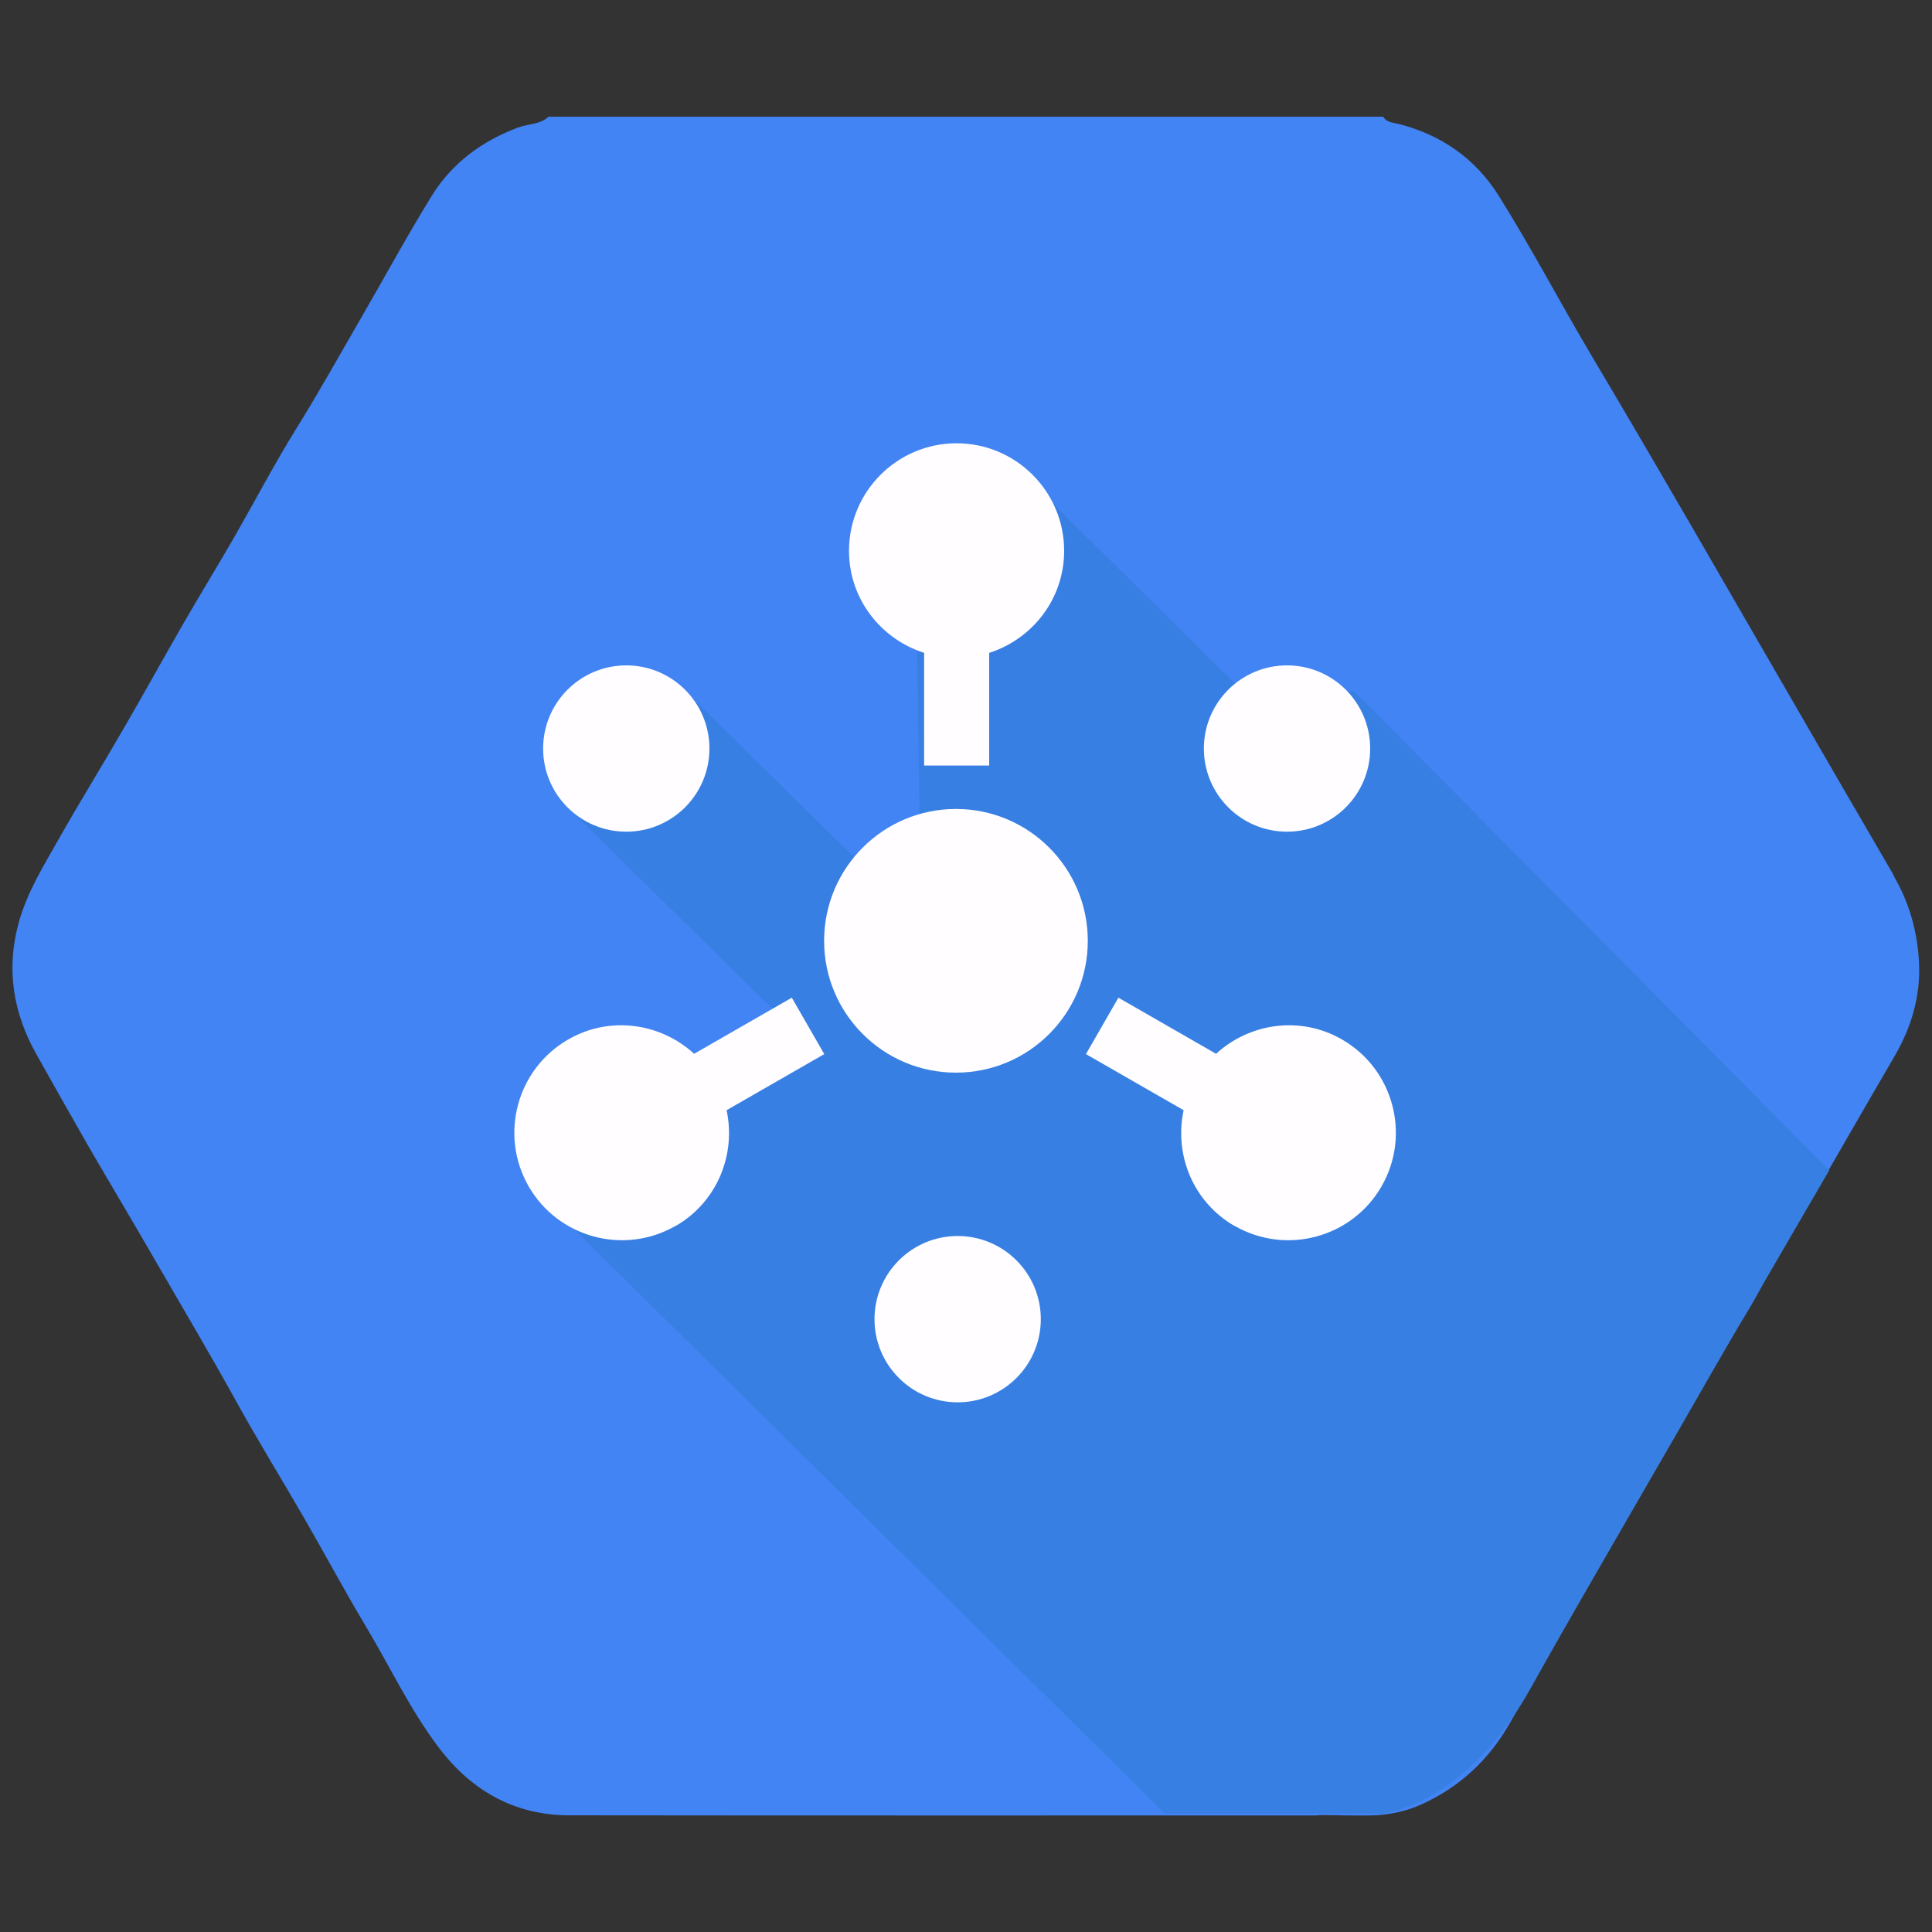 <?xml version="1.0" encoding="UTF-8"?><svg id="b" xmlns="http://www.w3.org/2000/svg" width="125" height="125" viewBox="0 0 125 125"><rect x="0" y="0" width="125" height="125" fill="#333333" stroke="none"/><path d="m122.53,56.64c-4.41-7.56-8.77-15.14-13.16-22.72-2.1-3.62-4.21-7.23-6.35-10.83-2.05-3.45-3.92-7.02-6.05-10.42-1.52-2.42-3.73-3.96-6.52-4.66-.33-.08-.75-.09-.96-.46h-54c-.55.52-1.31.45-1.97.7-2.35.88-4.27,2.3-5.58,4.41-1.63,2.64-3.11,5.38-4.67,8.07-1.36,2.34-2.67,4.71-4.1,7-1.42,2.29-2.67,4.68-4.01,7.02-1.07,1.85-2.19,3.68-3.26,5.53-1.29,2.24-2.54,4.51-3.84,6.75-1.41,2.45-2.9,4.85-4.29,7.31-.97,1.71-2.01,3.39-2.55,5.32-.84,3.03-.38,5.86,1.14,8.56,1.1,1.96,2.2,3.92,3.32,5.87,1.43,2.47,2.9,4.92,4.33,7.4,1.75,3.04,3.55,6.06,5.25,9.14,1.43,2.59,2.99,5.11,4.47,7.68,1.31,2.27,2.55,4.59,3.89,6.83,1.58,2.63,2.89,5.44,4.74,7.89,2.08,2.77,4.87,4.41,8.43,4.42,16.09.02,32.19.01,48.28.01.13,0,.27-.02.4-.03,1.07.01,2.14.05,3.21.03,1.12-.02,2.25-.25,3.23-.69,2.52-1.12,4.45-2.93,5.82-5.36,2.74-4.85,5.56-9.66,8.34-14.49,1.78-3.08,3.57-6.15,5.3-9.26.94-1.7,2.09-3.27,2.9-5.04-.3-.27-.61-.52-.9-.8.28.28.6.53.9.8.37-.62.76-1.23,1.12-1.85,2.4-4.15,4.78-8.3,7.19-12.44,1.09-1.87,1.68-3.88,1.58-6.02-.09-1.99-.62-3.9-1.65-5.66Z" fill="#4284f3" stroke-width="0"/><path d="m87.6,44.72l-6.88.3-12.9-12.73-8.5,8.5.17,11.88,7.27,2.58-9.37,6.86-.09-4.62-12.9-12.73-7.54,7.6,14.43,14.2-15.65,11.47,39.73,39.31h14.01s5.38-.43,9.66-8.12c4.27-7.69,19.31-33.5,19.31-33.5l-30.76-31.02Z" fill="#377fe3" stroke-width="0"/><path d="m79.89,79.32c3.33,1.91,7.59.76,9.5-2.57,1.91-3.33.76-7.59-2.57-9.5-2.69-1.55-5.97-1.06-8.14.93l-6.32-3.63-2.1,3.65,6.32,3.63c-.62,2.88.61,5.95,3.31,7.5Z" fill="#fffdff" stroke-width="0"/><circle cx="61.96" cy="85.35" r="5.38" fill="#fffdff" stroke-width="0"/><circle cx="61.85" cy="60.87" r="8.53" fill="#fffdff" stroke-width="0"/><path d="m68.85,35.64c0-3.84-3.12-6.96-6.96-6.96s-6.96,3.12-6.96,6.96c0,3.1,2.05,5.7,4.86,6.6v7.29h4.21v-7.29c2.81-.9,4.85-3.5,4.85-6.6Z" fill="#fffdff" stroke-width="0"/><path d="m43.7,79.32c-3.33,1.91-7.59.76-9.5-2.57-1.91-3.33-.76-7.59,2.57-9.5,2.69-1.55,5.97-1.06,8.14.93l6.32-3.63,2.1,3.65-6.32,3.63c.62,2.88-.61,5.95-3.31,7.5Z" fill="#fffdff" stroke-width="0"/><circle cx="40.52" cy="48.43" r="5.38" fill="#fffdff" stroke-width="0"/><circle cx="83.27" cy="48.43" r="5.38" fill="#fffdff" stroke-width="0"/></svg>